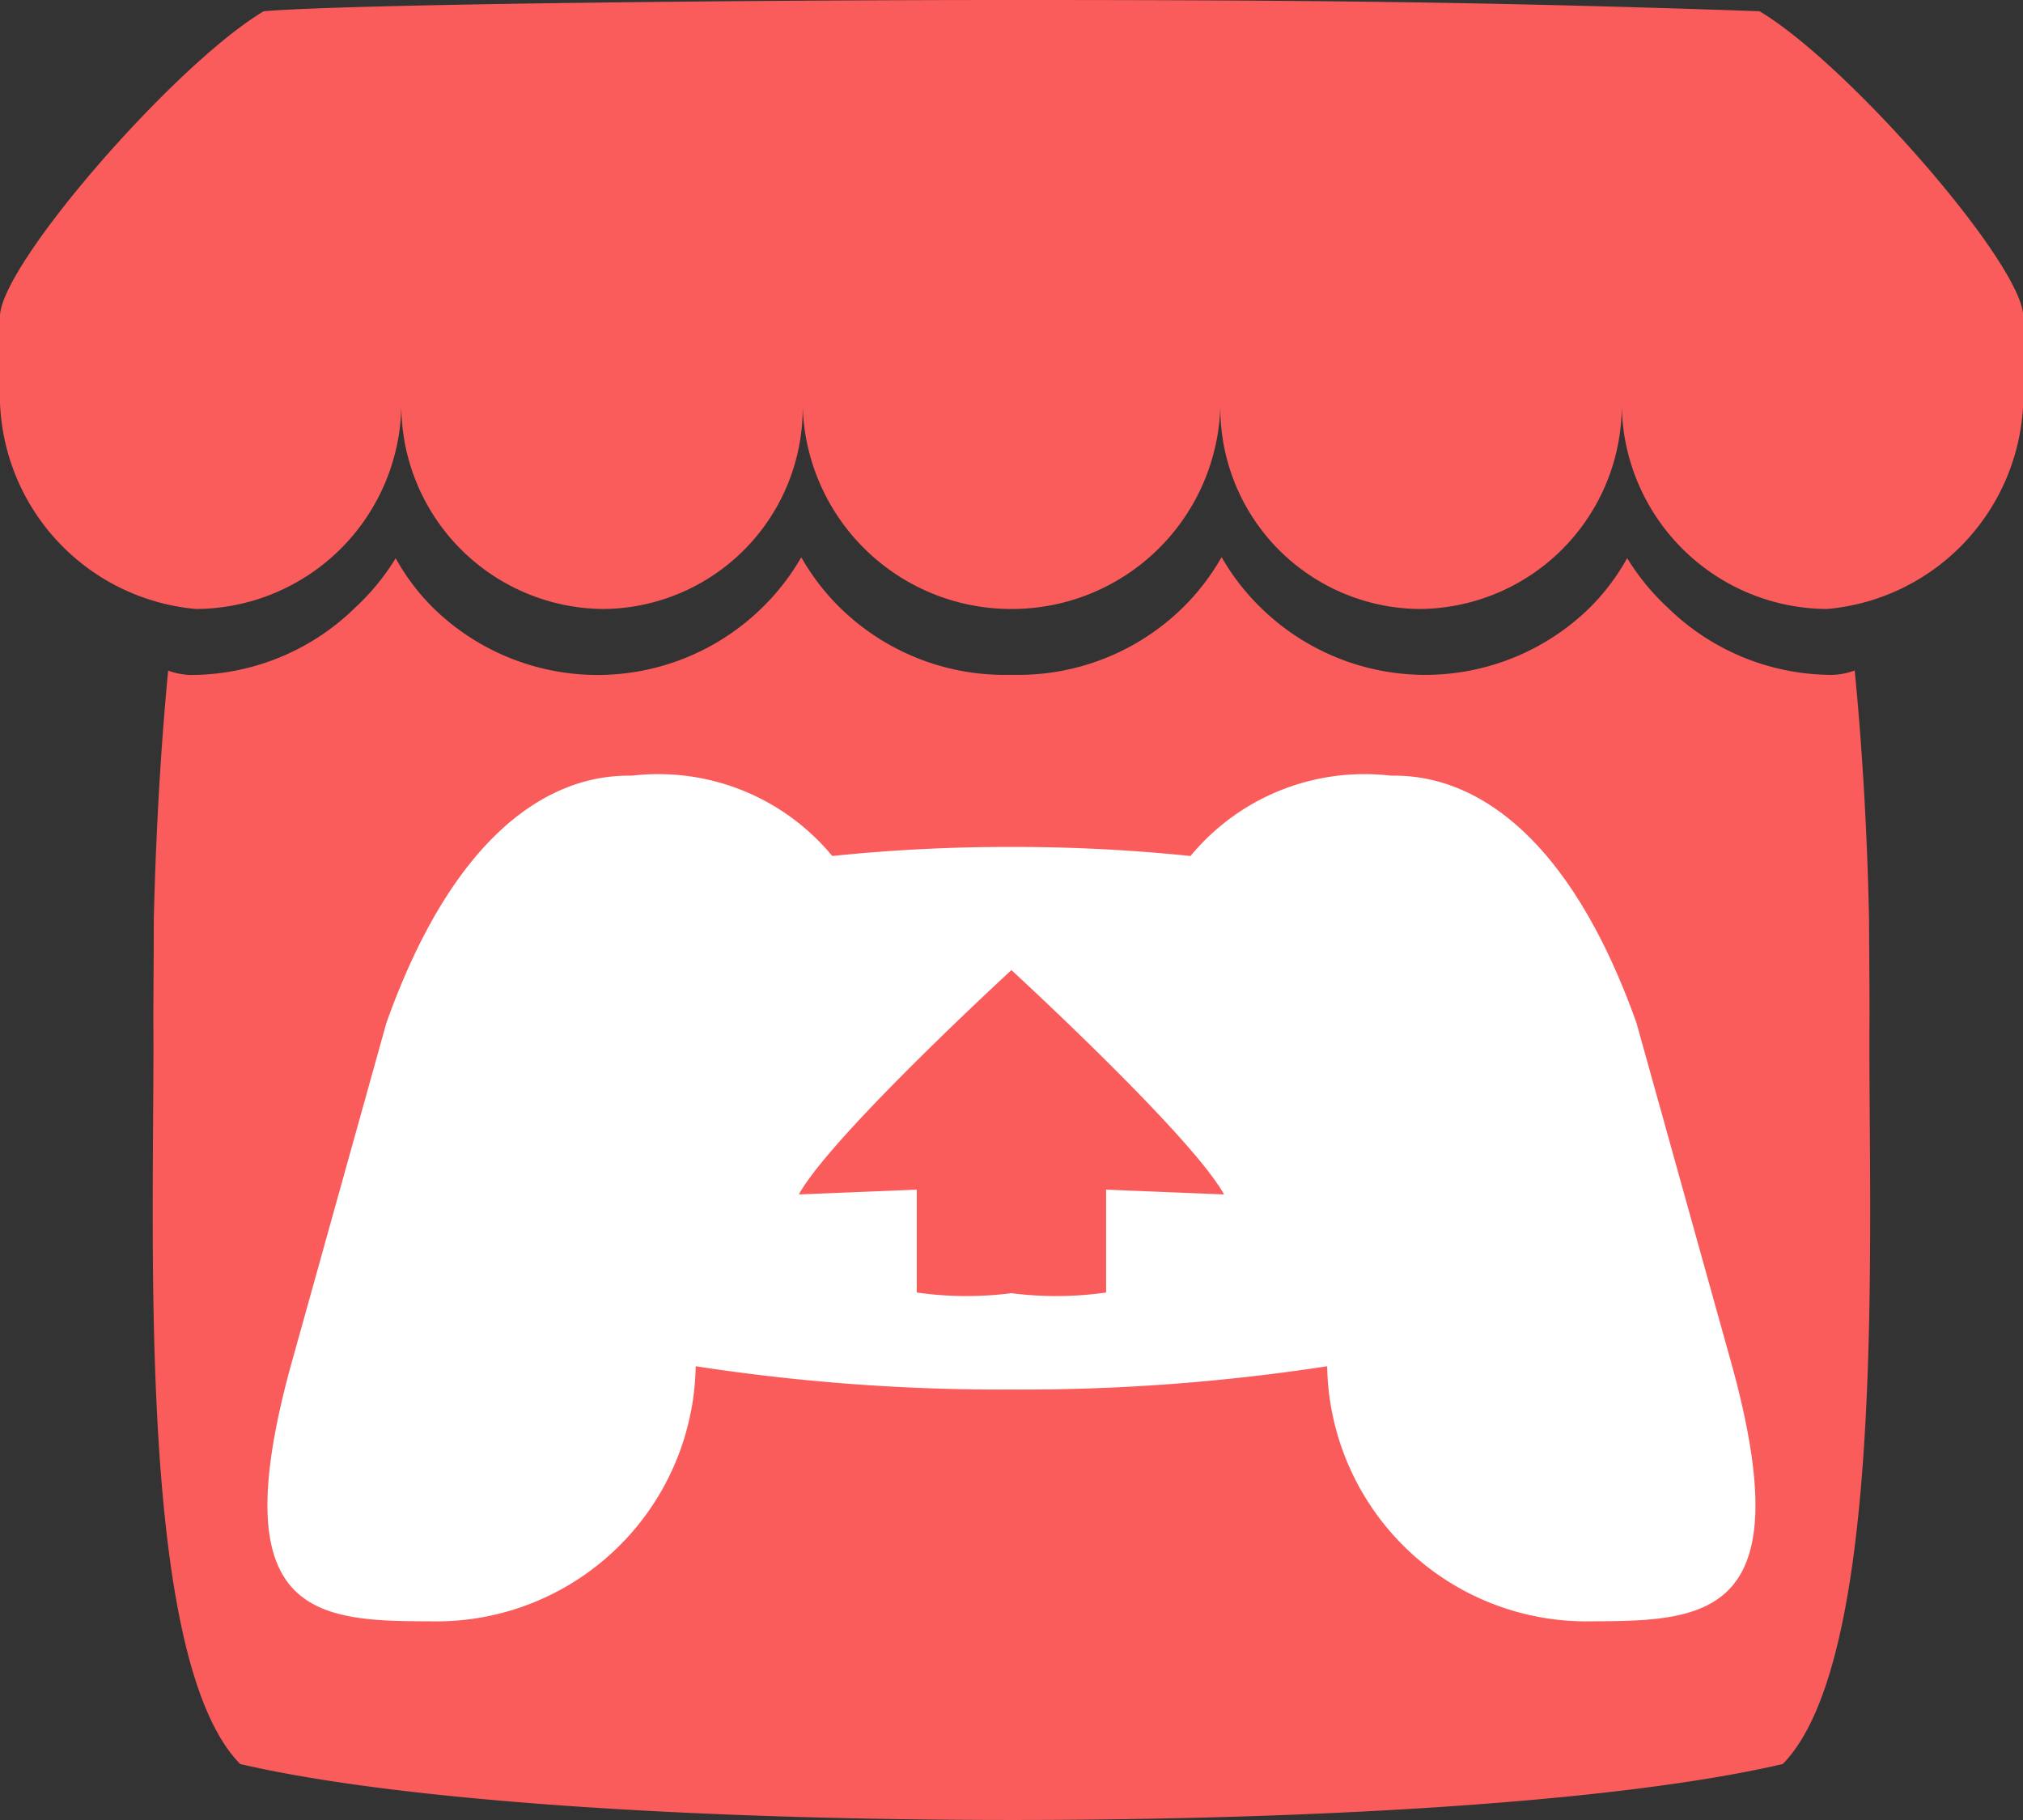 <svg xmlns="http://www.w3.org/2000/svg" width="42.287" height="38.041" viewBox="0 0 42.287 38.041">
  <rect x="0" y="0" width="42.287" height="38.041" fill="#333333" stroke="none"/>
  <g id="Group_78" data-name="Group 78" transform="translate(0 -0.107)">
    <path id="Path_12" data-name="Path 12" d="M285.664,241.853H313.81l1.967,18.579-32.378.574-1.165-11.776Z" transform="translate(-278.09 -226.031)" fill="#fff"/>
    <path id="itchio-textless-black" d="M5.513.235C3.669,1.33.034,5.505,0,6.6V8.413a4.5,4.5,0,0,0,4.1,4.316A4.313,4.313,0,0,0,8.389,8.486a4.255,4.255,0,0,0,4.225,4.243,4.2,4.2,0,0,0,4.165-4.243,4.359,4.359,0,0,0,4.344,4.243h.042a4.359,4.359,0,0,0,4.344-4.243,4.2,4.2,0,0,0,4.164,4.243A4.255,4.255,0,0,0,33.9,8.486a4.313,4.313,0,0,0,4.292,4.243,4.5,4.5,0,0,0,4.1-4.316V6.6c-.034-1.1-3.669-5.27-5.513-6.365C31.041.034,27.067,0,21.143,0S7.145.093,5.513.235ZM16.749,11.647a4.83,4.83,0,0,1-.824,1.061,4.912,4.912,0,0,1-6.868,0,4.59,4.59,0,0,1-.786-1.04h0a4.857,4.857,0,0,1-.854,1.04,4.912,4.912,0,0,1-3.438,1.4,1.482,1.482,0,0,1-.464-.091c-.188,1.96-.268,3.833-.3,5.2v.008c0,.693-.007,1.264-.01,2.056C3.243,25.391,2.8,34.607,5.02,36.871c3.441.8,9.772,1.168,16.123,1.17h0c6.351,0,12.682-.368,16.123-1.17,2.22-2.265,1.777-11.48,1.813-15.592,0-.792-.007-1.362-.01-2.056v-.008c-.028-1.366-.107-3.239-.3-5.2a1.481,1.481,0,0,1-.464.091,4.912,4.912,0,0,1-3.438-1.4,4.859,4.859,0,0,1-.854-1.04h0a4.591,4.591,0,0,1-.786,1.04,4.912,4.912,0,0,1-6.868,0,4.83,4.83,0,0,1-.824-1.061,4.824,4.824,0,0,1-.816,1.061,4.91,4.91,0,0,1-3.438,1.4c-.047,0-.093,0-.14,0h0c-.047,0-.093,0-.14,0a4.91,4.91,0,0,1-3.438-1.4,4.824,4.824,0,0,1-.816-1.061Zm-3.531,4.565v0h0a4.718,4.718,0,0,1,4.179,1.68,35.624,35.624,0,0,1,3.744-.189h0a35.677,35.677,0,0,1,3.744.189,4.717,4.717,0,0,1,4.179-1.68h0v0c.661,0,3.3,0,5.144,5.171l1.978,7.094c1.466,5.278-.469,5.407-2.883,5.411a5.421,5.421,0,0,1-5.561-5.331,42.023,42.023,0,0,1-6.6.487h0a42,42,0,0,1-6.6-.487,5.422,5.422,0,0,1-5.561,5.331c-2.413,0-4.348-.134-2.883-5.411l1.978-7.094c1.841-5.171,4.484-5.171,5.144-5.171Zm7.925,4.064h0s-3.768,3.461-4.445,4.69l2.465-.1v2.15a7.358,7.358,0,0,0,1.979.014h0a7.357,7.357,0,0,0,1.979-.014v-2.15l2.465.1c-.677-1.23-4.445-4.69-4.445-4.69h0Z" transform="translate(0 0.107)" fill="#fa5c5c"/>
  </g>
</svg>
